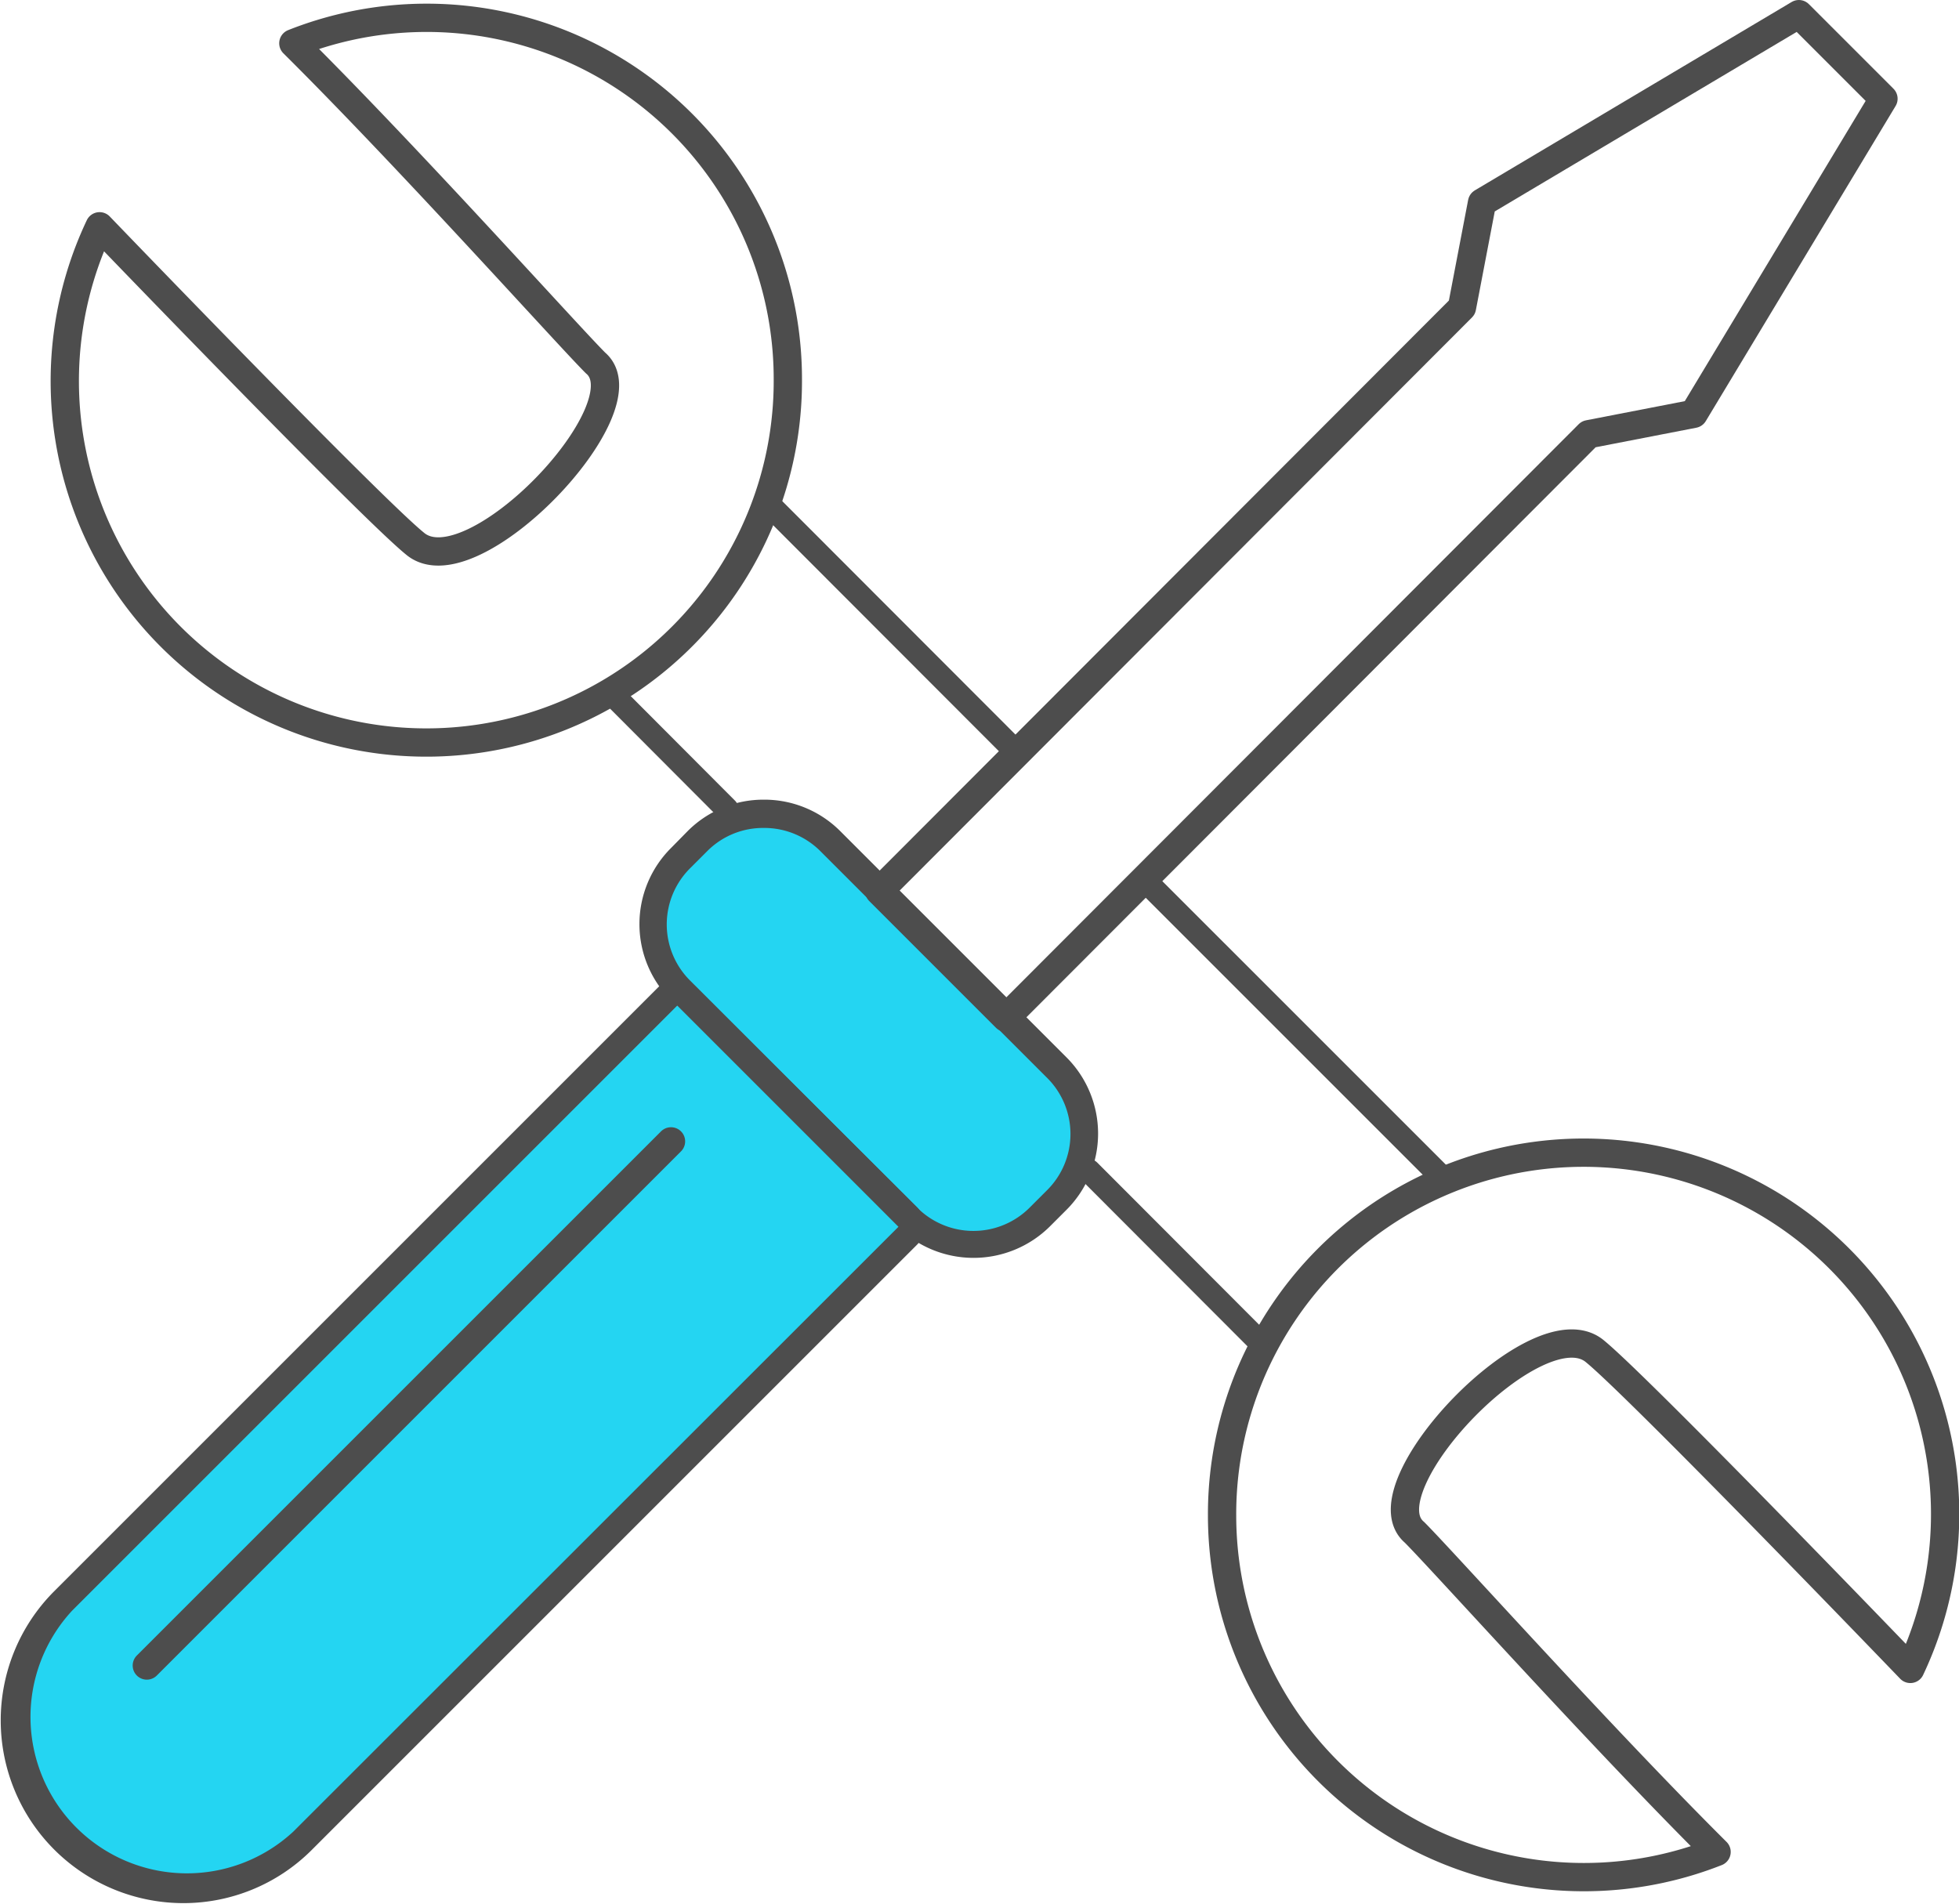 <?xml version="1.0" encoding="UTF-8"?> <svg xmlns="http://www.w3.org/2000/svg" viewBox="0 0 69.25 67.31"><defs><style>.cls-1,.cls-5{fill:none;}.cls-1,.cls-4,.cls-5{stroke:#4d4d4d;stroke-linecap:round;stroke-linejoin:round;}.cls-2{fill:#24d5f2;}.cls-3{fill:#4d4d4d;}.cls-4{fill:#fff;}.cls-5{stroke-width:0.83px;}</style></defs><g id="Layer_2" data-name="Layer 2"><g id="Layer_1-2" data-name="Layer 1"><path class="cls-1" d="M27.85,13.41A12.78,12.78,0,1,1,3.52,8C7.37,12,13.43,18.21,14.66,19.21c2,1.72,8.23-4.83,6.39-6.38-1-1-6.57-7.22-10.68-11.3A12.77,12.77,0,0,1,27.85,13.41Z"></path><path class="cls-1" d="M43.2,53.59A12.78,12.78,0,1,1,67.53,59C63.68,55,57.61,48.78,56.39,47.78c-2-1.71-8.23,4.83-6.39,6.39,1,1,6.57,7.21,10.68,11.3A12.79,12.79,0,0,1,43.2,53.59Z"></path><path class="cls-2" d="M34.39,44a3.25,3.25,0,0,1-2.34-1l-8-8a3.31,3.31,0,0,1,0-4.68l.59-.59a3.28,3.28,0,0,1,2.34-1,3.25,3.25,0,0,1,2.34,1l8,8a3.31,3.31,0,0,1,0,4.68l-.59.59A3.28,3.28,0,0,1,34.39,44Z"></path><path class="cls-3" d="M27,29.27a2.8,2.8,0,0,1,2,.82l8,8a2.8,2.8,0,0,1,0,4l-.59.59a2.81,2.81,0,0,1-4,0l-8-8a2.8,2.8,0,0,1,0-4l.59-.59a2.78,2.78,0,0,1,2-.82m0-1a3.78,3.78,0,0,0-2.69,1.11l-.59.6a3.8,3.8,0,0,0,0,5.38l8,8a3.83,3.83,0,0,0,5.39,0l.59-.59a3.81,3.81,0,0,0,0-5.39l-8-8A3.79,3.79,0,0,0,27,28.27Z"></path><path class="cls-2" d="M6.46,66.84A6,6,0,0,1,2.22,56.61L23.61,35.22a.46.46,0,0,1,.66,0L32.09,43a.47.47,0,0,1,0,.66L10.7,65.09A6,6,0,0,1,6.46,66.84Z"></path><path class="cls-3" d="M23.94,35.55l7.82,7.82L10.37,64.75a5.53,5.53,0,0,1-7.82-7.81L23.94,35.55m0-.93a.94.94,0,0,0-.66.27L1.89,56.28a6.46,6.46,0,0,0,4.57,11A6.41,6.41,0,0,0,11,65.42L32.42,44a.94.94,0,0,0,0-1.32L24.6,34.89a1,1,0,0,0-.66-.27Z"></path><polygon class="cls-1" points="56.16 15.35 59.87 14.63 66.58 3.49 63.59 0.5 52.39 7.16 51.68 10.87 31.08 31.5 35.56 35.98 56.16 15.35"></polygon><line class="cls-4" x1="23.72" y1="40.35" x2="5.19" y2="58.88"></line><line class="cls-5" x1="40.51" y1="31.16" x2="51.07" y2="41.72"></line><line class="cls-5" x1="38.49" y1="41.39" x2="44.44" y2="47.35"></line><line class="cls-5" x1="27.32" y1="17.97" x2="35.94" y2="26.6"></line><line class="cls-5" x1="21.88" y1="24.78" x2="25.69" y2="28.6"></line></g></g></svg> 